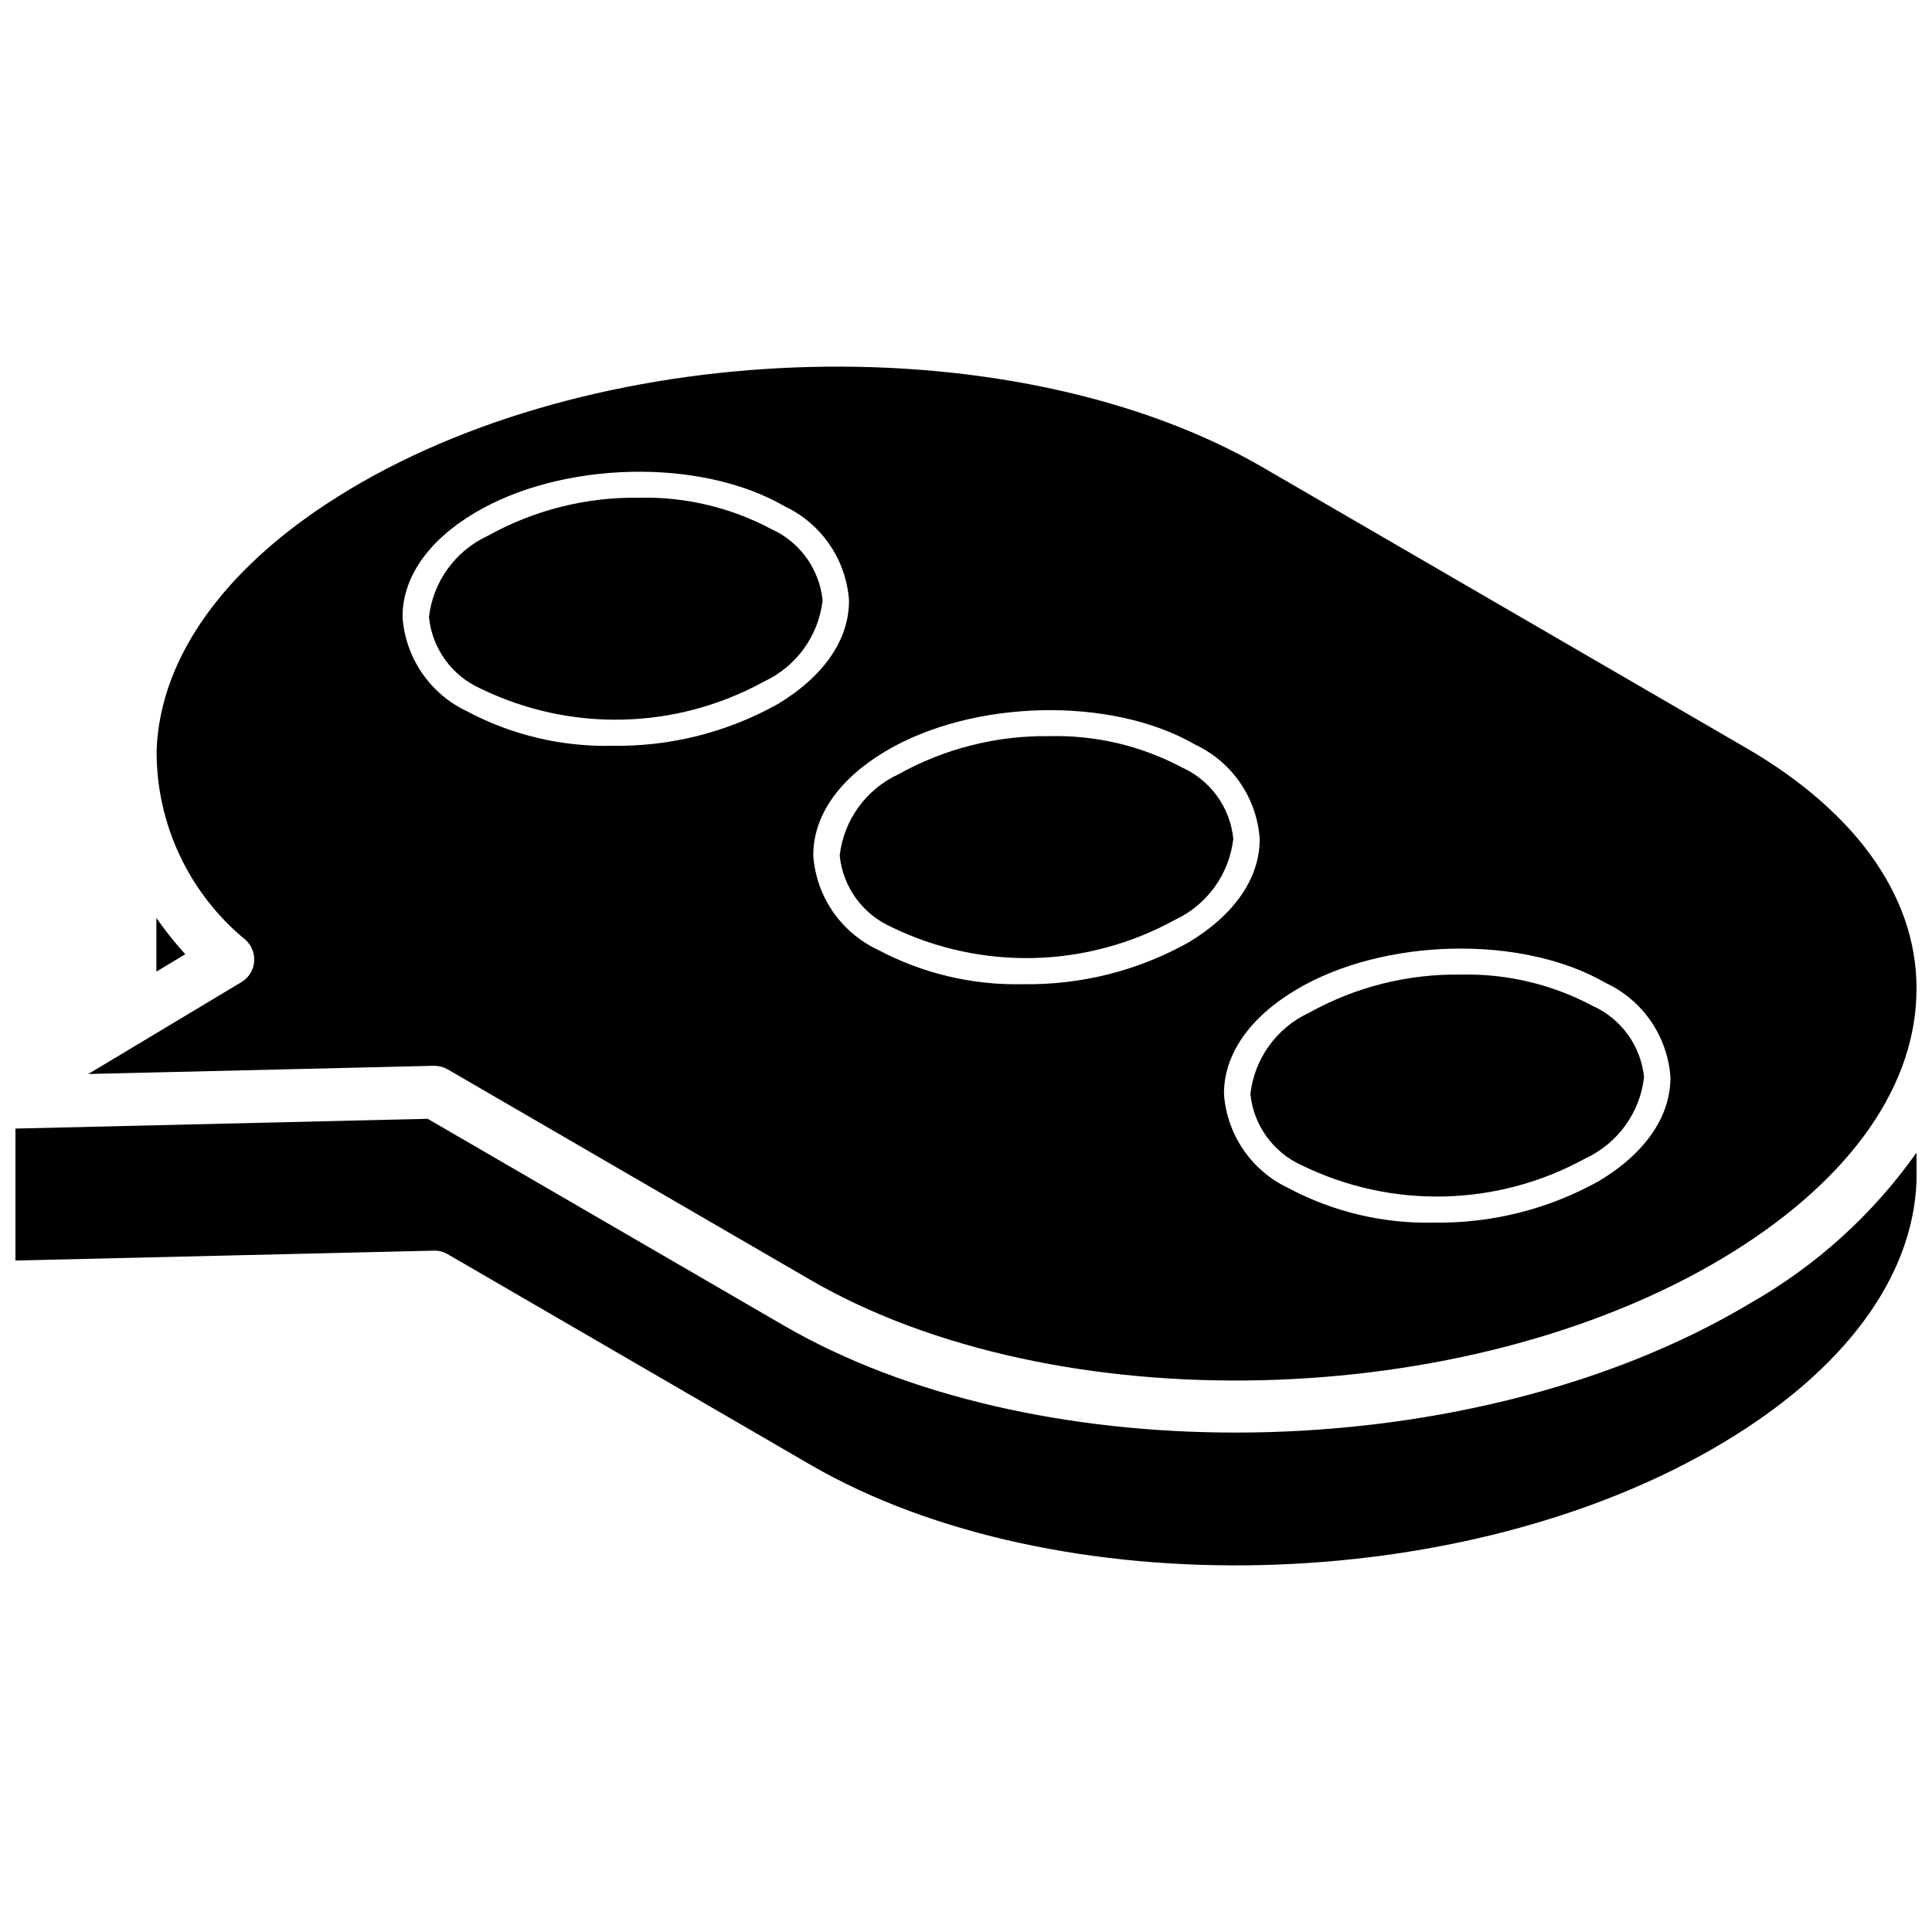 <?xml version="1.0" encoding="UTF-8"?>
<!-- Uploaded to: SVG Repo, www.svgrepo.com, Generator: SVG Repo Mixer Tools -->
<svg width="800px" height="800px" version="1.1" viewBox="144 144 512 512" xmlns="http://www.w3.org/2000/svg">
 <defs>
  <clipPath id="b">
   <path d="m167 241h484.9v269h-484.9z"/>
  </clipPath>
  <clipPath id="a">
   <path d="m148.09 440h503.81v119h-503.81z"/>
  </clipPath>
 </defs>
 <path d="m489.01 452.83c23.852 11.641 51.879 10.957 75.133-1.84 8.578-3.969 14.469-12.121 15.547-21.512-0.832-8.293-6.035-15.508-13.641-18.922-10.75-5.715-22.789-8.566-34.961-8.281-14.047-0.215-27.906 3.277-40.18 10.121-8.574 3.969-14.461 12.121-15.539 21.512 0.832 8.293 6.035 15.508 13.641 18.922z"/>
 <path d="m380.17 389.64c23.852 11.641 51.875 10.953 75.129-1.836 8.578-3.973 14.465-12.121 15.539-21.512-0.828-8.297-6.031-15.512-13.637-18.926-10.75-5.711-22.789-8.562-34.961-8.281-14.047-0.215-27.902 3.277-40.172 10.121-8.578 3.973-14.465 12.125-15.539 21.512 0.832 8.297 6.035 15.512 13.641 18.922z"/>
 <path d="m185.44 387.26v14.227l7.664-4.602c-2.762-3.039-5.324-6.254-7.664-9.625z"/>
 <path d="m346.46 324.62c8.578-3.969 14.465-12.121 15.539-21.508-0.836-8.297-6.035-15.512-13.641-18.926-10.75-5.715-22.789-8.566-34.957-8.285-14.051-0.215-27.91 3.277-40.18 10.121-8.578 3.973-14.465 12.125-15.539 21.516 0.828 8.293 6.031 15.512 13.637 18.922 23.855 11.641 51.883 10.953 75.141-1.84z"/>
 <g clip-path="url(#b)">
  <path d="m259.13 426.45c1.234 0.004 2.445 0.328 3.512 0.945l96.043 55.746c65.117 37.801 173.71 35.164 242.07-5.852 31.992-19.199 50.141-43.727 51.094-69.051 1.062-25.09-14.961-48.527-45.121-66.035l-128.06-74.336c-65.109-37.781-173.7-35.16-242.07 5.859-31.996 19.195-50.145 43.723-51.094 69.055-0.145 19.48 8.535 37.984 23.609 50.328 1.629 1.492 2.457 3.668 2.234 5.863-0.223 2.199-1.469 4.16-3.363 5.297l-40.59 24.355 91.566-2.176zm228.18-20.055c23.188-13.914 60.094-14.746 82.246-1.895 9.801 4.594 16.352 14.129 17.125 24.922 0.074 10.402-6.648 20.195-18.941 27.566-13.371 7.457-28.473 11.258-43.781 11.016-13.391 0.309-26.641-2.832-38.465-9.121-9.801-4.594-16.352-14.129-17.125-24.922-0.074-10.402 6.648-20.191 18.941-27.566zm-108.84-63.184c23.176-13.91 60.078-14.75 82.238-1.895 9.801 4.598 16.348 14.133 17.125 24.93 0.074 10.402-6.648 20.188-18.941 27.562-13.371 7.457-28.473 11.254-43.781 11.016-13.391 0.305-26.633-2.836-38.461-9.125-9.797-4.594-16.348-14.129-17.121-24.922-0.078-10.402 6.648-20.195 18.941-27.566zm-127.79-35.617c-0.074-10.398 6.648-20.191 18.941-27.566 23.18-13.906 60.086-14.758 82.246-1.891 9.801 4.598 16.352 14.133 17.125 24.93 0.078 10.402-6.656 20.188-18.941 27.559-13.371 7.457-28.473 11.258-43.781 11.016-13.391 0.309-26.637-2.832-38.465-9.121-9.801-4.594-16.352-14.129-17.125-24.926z"/>
 </g>
 <g clip-path="url(#a)">
  <path d="m651.93 455.32v-5.906c-11.551 16.359-26.562 29.973-43.969 39.875-38.004 22.805-87.812 34.359-136.54 34.359-43.945 0-87.016-9.395-119.75-28.398l-94.336-54.758-109.24 2.594-0.02 34.969 110.89-2.621c1.289-0.039 2.562 0.285 3.676 0.941l96.07 55.766c65.133 37.789 173.72 35.152 242.06-5.891 31.969-19.133 50.117-43.664 51.121-69.078l0.062-1.824 1.363-0.027z"/>
 </g>
</svg>